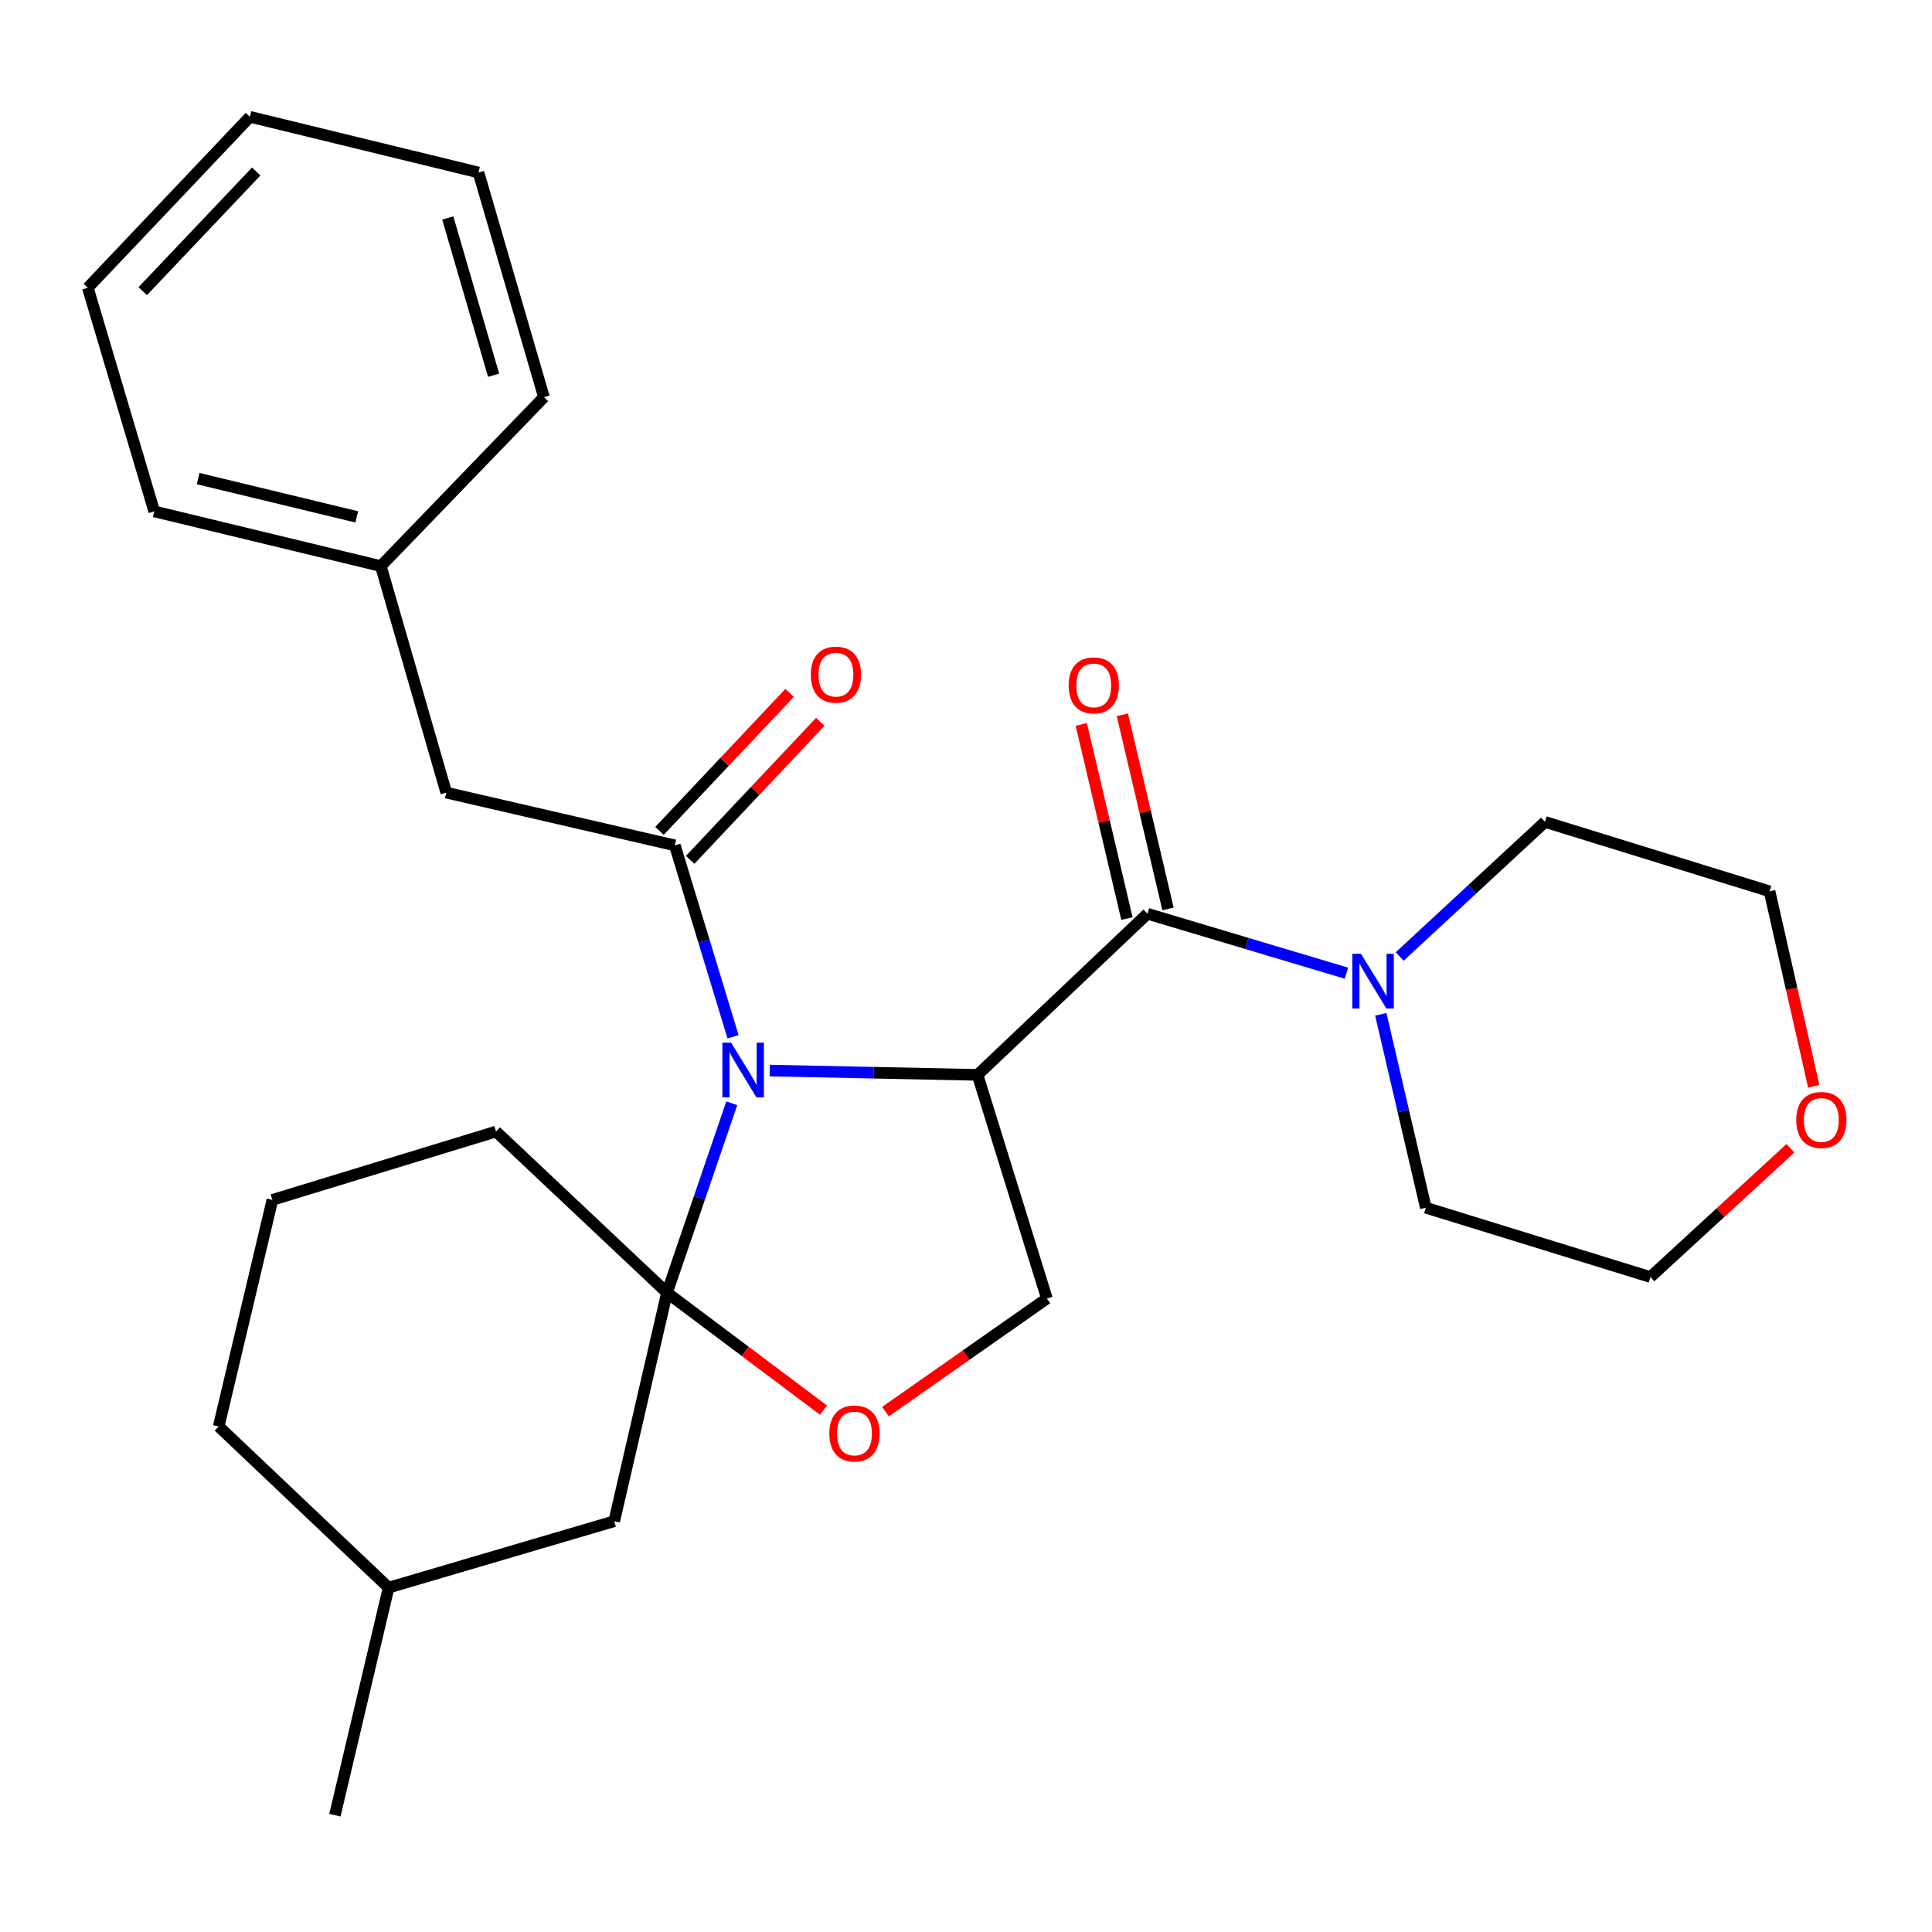<?xml version='1.0' encoding='iso-8859-1'?>
<svg version='1.1' baseProfile='full'
              xmlns='http://www.w3.org/2000/svg'
                      xmlns:rdkit='http://www.rdkit.org/xml'
                      xmlns:xlink='http://www.w3.org/1999/xlink'
                  xml:space='preserve'
width='1000px' height='1000px' viewBox='0 0 1000 1000'>
<!-- END OF HEADER -->
<rect style='opacity:1.0;fill:#FFFFFF;stroke:none' width='1000' height='1000' x='0' y='0'> </rect>
<path class='bond-0' d='M 398.427,554.12 L 452.198,555.239' style='fill:none;fill-rule:evenodd;stroke:#0000FF;stroke-width:6px;stroke-linecap:butt;stroke-linejoin:miter;stroke-opacity:1' />
<path class='bond-0' d='M 452.198,555.239 L 505.97,556.357' style='fill:none;fill-rule:evenodd;stroke:#000000;stroke-width:6px;stroke-linecap:butt;stroke-linejoin:miter;stroke-opacity:1' />
<path class='bond-1' d='M 378.769,571.039 L 362.001,620.067' style='fill:none;fill-rule:evenodd;stroke:#0000FF;stroke-width:6px;stroke-linecap:butt;stroke-linejoin:miter;stroke-opacity:1' />
<path class='bond-1' d='M 362.001,620.067 L 345.234,669.096' style='fill:none;fill-rule:evenodd;stroke:#000000;stroke-width:6px;stroke-linecap:butt;stroke-linejoin:miter;stroke-opacity:1' />
<path class='bond-2' d='M 379.422,536.635 L 364.354,487.1' style='fill:none;fill-rule:evenodd;stroke:#0000FF;stroke-width:6px;stroke-linecap:butt;stroke-linejoin:miter;stroke-opacity:1' />
<path class='bond-2' d='M 364.354,487.1 L 349.286,437.564' style='fill:none;fill-rule:evenodd;stroke:#000000;stroke-width:6px;stroke-linecap:butt;stroke-linejoin:miter;stroke-opacity:1' />
<path class='bond-3' d='M 505.97,556.357 L 593.921,472.956' style='fill:none;fill-rule:evenodd;stroke:#000000;stroke-width:6px;stroke-linecap:butt;stroke-linejoin:miter;stroke-opacity:1' />
<path class='bond-6' d='M 505.97,556.357 L 541.871,672.117' style='fill:none;fill-rule:evenodd;stroke:#000000;stroke-width:6px;stroke-linecap:butt;stroke-linejoin:miter;stroke-opacity:1' />
<path class='bond-4' d='M 345.234,669.096 L 385.737,699.481' style='fill:none;fill-rule:evenodd;stroke:#000000;stroke-width:6px;stroke-linecap:butt;stroke-linejoin:miter;stroke-opacity:1' />
<path class='bond-4' d='M 385.737,699.481 L 426.24,729.866' style='fill:none;fill-rule:evenodd;stroke:#FF0000;stroke-width:6px;stroke-linecap:butt;stroke-linejoin:miter;stroke-opacity:1' />
<path class='bond-7' d='M 345.234,669.096 L 317.923,787.379' style='fill:none;fill-rule:evenodd;stroke:#000000;stroke-width:6px;stroke-linecap:butt;stroke-linejoin:miter;stroke-opacity:1' />
<path class='bond-12' d='M 345.234,669.096 L 256.749,585.695' style='fill:none;fill-rule:evenodd;stroke:#000000;stroke-width:6px;stroke-linecap:butt;stroke-linejoin:miter;stroke-opacity:1' />
<path class='bond-8' d='M 349.286,437.564 L 230.978,410.253' style='fill:none;fill-rule:evenodd;stroke:#000000;stroke-width:6px;stroke-linecap:butt;stroke-linejoin:miter;stroke-opacity:1' />
<path class='bond-9' d='M 357.231,445.055 L 390.906,409.337' style='fill:none;fill-rule:evenodd;stroke:#000000;stroke-width:6px;stroke-linecap:butt;stroke-linejoin:miter;stroke-opacity:1' />
<path class='bond-9' d='M 390.906,409.337 L 424.581,373.618' style='fill:none;fill-rule:evenodd;stroke:#FF0000;stroke-width:6px;stroke-linecap:butt;stroke-linejoin:miter;stroke-opacity:1' />
<path class='bond-9' d='M 341.341,430.073 L 375.016,394.355' style='fill:none;fill-rule:evenodd;stroke:#000000;stroke-width:6px;stroke-linecap:butt;stroke-linejoin:miter;stroke-opacity:1' />
<path class='bond-9' d='M 375.016,394.355 L 408.691,358.637' style='fill:none;fill-rule:evenodd;stroke:#FF0000;stroke-width:6px;stroke-linecap:butt;stroke-linejoin:miter;stroke-opacity:1' />
<path class='bond-5' d='M 593.921,472.956 L 645.417,488.338' style='fill:none;fill-rule:evenodd;stroke:#000000;stroke-width:6px;stroke-linecap:butt;stroke-linejoin:miter;stroke-opacity:1' />
<path class='bond-5' d='M 645.417,488.338 L 696.913,503.72' style='fill:none;fill-rule:evenodd;stroke:#0000FF;stroke-width:6px;stroke-linecap:butt;stroke-linejoin:miter;stroke-opacity:1' />
<path class='bond-10' d='M 604.551,470.458 L 592.744,420.215' style='fill:none;fill-rule:evenodd;stroke:#000000;stroke-width:6px;stroke-linecap:butt;stroke-linejoin:miter;stroke-opacity:1' />
<path class='bond-10' d='M 592.744,420.215 L 580.937,369.972' style='fill:none;fill-rule:evenodd;stroke:#FF0000;stroke-width:6px;stroke-linecap:butt;stroke-linejoin:miter;stroke-opacity:1' />
<path class='bond-10' d='M 583.291,475.454 L 571.484,425.211' style='fill:none;fill-rule:evenodd;stroke:#000000;stroke-width:6px;stroke-linecap:butt;stroke-linejoin:miter;stroke-opacity:1' />
<path class='bond-10' d='M 571.484,425.211 L 559.677,374.968' style='fill:none;fill-rule:evenodd;stroke:#FF0000;stroke-width:6px;stroke-linecap:butt;stroke-linejoin:miter;stroke-opacity:1' />
<path class='bond-27' d='M 458.313,730.656 L 500.092,701.386' style='fill:none;fill-rule:evenodd;stroke:#FF0000;stroke-width:6px;stroke-linecap:butt;stroke-linejoin:miter;stroke-opacity:1' />
<path class='bond-27' d='M 500.092,701.386 L 541.871,672.117' style='fill:none;fill-rule:evenodd;stroke:#000000;stroke-width:6px;stroke-linecap:butt;stroke-linejoin:miter;stroke-opacity:1' />
<path class='bond-15' d='M 724.472,495.084 L 762.077,460.257' style='fill:none;fill-rule:evenodd;stroke:#0000FF;stroke-width:6px;stroke-linecap:butt;stroke-linejoin:miter;stroke-opacity:1' />
<path class='bond-15' d='M 762.077,460.257 L 799.683,425.431' style='fill:none;fill-rule:evenodd;stroke:#000000;stroke-width:6px;stroke-linecap:butt;stroke-linejoin:miter;stroke-opacity:1' />
<path class='bond-16' d='M 714.697,525.008 L 726.348,575.061' style='fill:none;fill-rule:evenodd;stroke:#0000FF;stroke-width:6px;stroke-linecap:butt;stroke-linejoin:miter;stroke-opacity:1' />
<path class='bond-16' d='M 726.348,575.061 L 737.999,625.114' style='fill:none;fill-rule:evenodd;stroke:#000000;stroke-width:6px;stroke-linecap:butt;stroke-linejoin:miter;stroke-opacity:1' />
<path class='bond-14' d='M 317.923,787.379 L 201.144,821.752' style='fill:none;fill-rule:evenodd;stroke:#000000;stroke-width:6px;stroke-linecap:butt;stroke-linejoin:miter;stroke-opacity:1' />
<path class='bond-13' d='M 230.978,410.253 L 197.128,293.013' style='fill:none;fill-rule:evenodd;stroke:#000000;stroke-width:6px;stroke-linecap:butt;stroke-linejoin:miter;stroke-opacity:1' />
<path class='bond-11' d='M 938.795,562.264 L 927.355,511.804' style='fill:none;fill-rule:evenodd;stroke:#FF0000;stroke-width:6px;stroke-linecap:butt;stroke-linejoin:miter;stroke-opacity:1' />
<path class='bond-11' d='M 927.355,511.804 L 915.916,461.345' style='fill:none;fill-rule:evenodd;stroke:#000000;stroke-width:6px;stroke-linecap:butt;stroke-linejoin:miter;stroke-opacity:1' />
<path class='bond-29' d='M 926.724,594.337 L 890.49,627.664' style='fill:none;fill-rule:evenodd;stroke:#FF0000;stroke-width:6px;stroke-linecap:butt;stroke-linejoin:miter;stroke-opacity:1' />
<path class='bond-29' d='M 890.49,627.664 L 854.256,660.991' style='fill:none;fill-rule:evenodd;stroke:#000000;stroke-width:6px;stroke-linecap:butt;stroke-linejoin:miter;stroke-opacity:1' />
<path class='bond-17' d='M 256.749,585.695 L 140.989,621.062' style='fill:none;fill-rule:evenodd;stroke:#000000;stroke-width:6px;stroke-linecap:butt;stroke-linejoin:miter;stroke-opacity:1' />
<path class='bond-21' d='M 197.128,293.013 L 79.839,264.695' style='fill:none;fill-rule:evenodd;stroke:#000000;stroke-width:6px;stroke-linecap:butt;stroke-linejoin:miter;stroke-opacity:1' />
<path class='bond-21' d='M 184.66,267.536 L 102.558,247.714' style='fill:none;fill-rule:evenodd;stroke:#000000;stroke-width:6px;stroke-linecap:butt;stroke-linejoin:miter;stroke-opacity:1' />
<path class='bond-22' d='M 197.128,293.013 L 281.536,205.559' style='fill:none;fill-rule:evenodd;stroke:#000000;stroke-width:6px;stroke-linecap:butt;stroke-linejoin:miter;stroke-opacity:1' />
<path class='bond-23' d='M 201.144,821.752 L 173.347,939.538' style='fill:none;fill-rule:evenodd;stroke:#000000;stroke-width:6px;stroke-linecap:butt;stroke-linejoin:miter;stroke-opacity:1' />
<path class='bond-28' d='M 201.144,821.752 L 113.205,738.338' style='fill:none;fill-rule:evenodd;stroke:#000000;stroke-width:6px;stroke-linecap:butt;stroke-linejoin:miter;stroke-opacity:1' />
<path class='bond-19' d='M 799.683,425.431 L 915.916,461.345' style='fill:none;fill-rule:evenodd;stroke:#000000;stroke-width:6px;stroke-linecap:butt;stroke-linejoin:miter;stroke-opacity:1' />
<path class='bond-18' d='M 737.999,625.114 L 854.256,660.991' style='fill:none;fill-rule:evenodd;stroke:#000000;stroke-width:6px;stroke-linecap:butt;stroke-linejoin:miter;stroke-opacity:1' />
<path class='bond-20' d='M 140.989,621.062 L 113.205,738.338' style='fill:none;fill-rule:evenodd;stroke:#000000;stroke-width:6px;stroke-linecap:butt;stroke-linejoin:miter;stroke-opacity:1' />
<path class='bond-25' d='M 79.839,264.695 L 45.455,148.947' style='fill:none;fill-rule:evenodd;stroke:#000000;stroke-width:6px;stroke-linecap:butt;stroke-linejoin:miter;stroke-opacity:1' />
<path class='bond-24' d='M 281.536,205.559 L 247.661,89.278' style='fill:none;fill-rule:evenodd;stroke:#000000;stroke-width:6px;stroke-linecap:butt;stroke-linejoin:miter;stroke-opacity:1' />
<path class='bond-24' d='M 255.487,194.225 L 231.775,112.828' style='fill:none;fill-rule:evenodd;stroke:#000000;stroke-width:6px;stroke-linecap:butt;stroke-linejoin:miter;stroke-opacity:1' />
<path class='bond-30' d='M 247.661,89.278 L 129.366,60.462' style='fill:none;fill-rule:evenodd;stroke:#000000;stroke-width:6px;stroke-linecap:butt;stroke-linejoin:miter;stroke-opacity:1' />
<path class='bond-26' d='M 45.455,148.947 L 129.366,60.462' style='fill:none;fill-rule:evenodd;stroke:#000000;stroke-width:6px;stroke-linecap:butt;stroke-linejoin:miter;stroke-opacity:1' />
<path class='bond-26' d='M 73.888,150.702 L 132.626,88.763' style='fill:none;fill-rule:evenodd;stroke:#000000;stroke-width:6px;stroke-linecap:butt;stroke-linejoin:miter;stroke-opacity:1' />
<path  class='atom-0' d='M 378.393 539.674
L 387.673 554.674
Q 388.593 556.154, 390.073 558.834
Q 391.553 561.514, 391.633 561.674
L 391.633 539.674
L 395.393 539.674
L 395.393 567.994
L 391.513 567.994
L 381.553 551.594
Q 380.393 549.674, 379.153 547.474
Q 377.953 545.274, 377.593 544.594
L 377.593 567.994
L 373.913 567.994
L 373.913 539.674
L 378.393 539.674
' fill='#0000FF'/>
<path  class='atom-5' d='M 429.272 741.973
Q 429.272 735.173, 432.632 731.373
Q 435.992 727.573, 442.272 727.573
Q 448.552 727.573, 451.912 731.373
Q 455.272 735.173, 455.272 741.973
Q 455.272 748.853, 451.872 752.773
Q 448.472 756.653, 442.272 756.653
Q 436.032 756.653, 432.632 752.773
Q 429.272 748.893, 429.272 741.973
M 442.272 753.453
Q 446.592 753.453, 448.912 750.573
Q 451.272 747.653, 451.272 741.973
Q 451.272 736.413, 448.912 733.613
Q 446.592 730.773, 442.272 730.773
Q 437.952 730.773, 435.592 733.573
Q 433.272 736.373, 433.272 741.973
Q 433.272 747.693, 435.592 750.573
Q 437.952 753.453, 442.272 753.453
' fill='#FF0000'/>
<path  class='atom-6' d='M 704.44 493.678
L 713.72 508.678
Q 714.64 510.158, 716.12 512.838
Q 717.6 515.518, 717.68 515.678
L 717.68 493.678
L 721.44 493.678
L 721.44 521.998
L 717.56 521.998
L 707.6 505.598
Q 706.44 503.678, 705.2 501.478
Q 704 499.278, 703.64 498.598
L 703.64 521.998
L 699.96 521.998
L 699.96 493.678
L 704.44 493.678
' fill='#0000FF'/>
<path  class='atom-10' d='M 419.675 349.196
Q 419.675 342.396, 423.035 338.596
Q 426.395 334.796, 432.675 334.796
Q 438.955 334.796, 442.315 338.596
Q 445.675 342.396, 445.675 349.196
Q 445.675 356.076, 442.275 359.996
Q 438.875 363.876, 432.675 363.876
Q 426.435 363.876, 423.035 359.996
Q 419.675 356.116, 419.675 349.196
M 432.675 360.676
Q 436.995 360.676, 439.315 357.796
Q 441.675 354.876, 441.675 349.196
Q 441.675 343.636, 439.315 340.836
Q 436.995 337.996, 432.675 337.996
Q 428.355 337.996, 425.995 340.796
Q 423.675 343.596, 423.675 349.196
Q 423.675 354.916, 425.995 357.796
Q 428.355 360.676, 432.675 360.676
' fill='#FF0000'/>
<path  class='atom-11' d='M 553.125 354.752
Q 553.125 347.952, 556.485 344.152
Q 559.845 340.352, 566.125 340.352
Q 572.405 340.352, 575.765 344.152
Q 579.125 347.952, 579.125 354.752
Q 579.125 361.632, 575.725 365.552
Q 572.325 369.432, 566.125 369.432
Q 559.885 369.432, 556.485 365.552
Q 553.125 361.672, 553.125 354.752
M 566.125 366.232
Q 570.445 366.232, 572.765 363.352
Q 575.125 360.432, 575.125 354.752
Q 575.125 349.192, 572.765 346.392
Q 570.445 343.552, 566.125 343.552
Q 561.805 343.552, 559.445 346.352
Q 557.125 349.152, 557.125 354.752
Q 557.125 360.472, 559.445 363.352
Q 561.805 366.232, 566.125 366.232
' fill='#FF0000'/>
<path  class='atom-12' d='M 929.729 579.696
Q 929.729 572.896, 933.089 569.096
Q 936.449 565.296, 942.729 565.296
Q 949.009 565.296, 952.369 569.096
Q 955.729 572.896, 955.729 579.696
Q 955.729 586.576, 952.329 590.496
Q 948.929 594.376, 942.729 594.376
Q 936.489 594.376, 933.089 590.496
Q 929.729 586.616, 929.729 579.696
M 942.729 591.176
Q 947.049 591.176, 949.369 588.296
Q 951.729 585.376, 951.729 579.696
Q 951.729 574.136, 949.369 571.336
Q 947.049 568.496, 942.729 568.496
Q 938.409 568.496, 936.049 571.296
Q 933.729 574.096, 933.729 579.696
Q 933.729 585.416, 936.049 588.296
Q 938.409 591.176, 942.729 591.176
' fill='#FF0000'/>
</svg>
